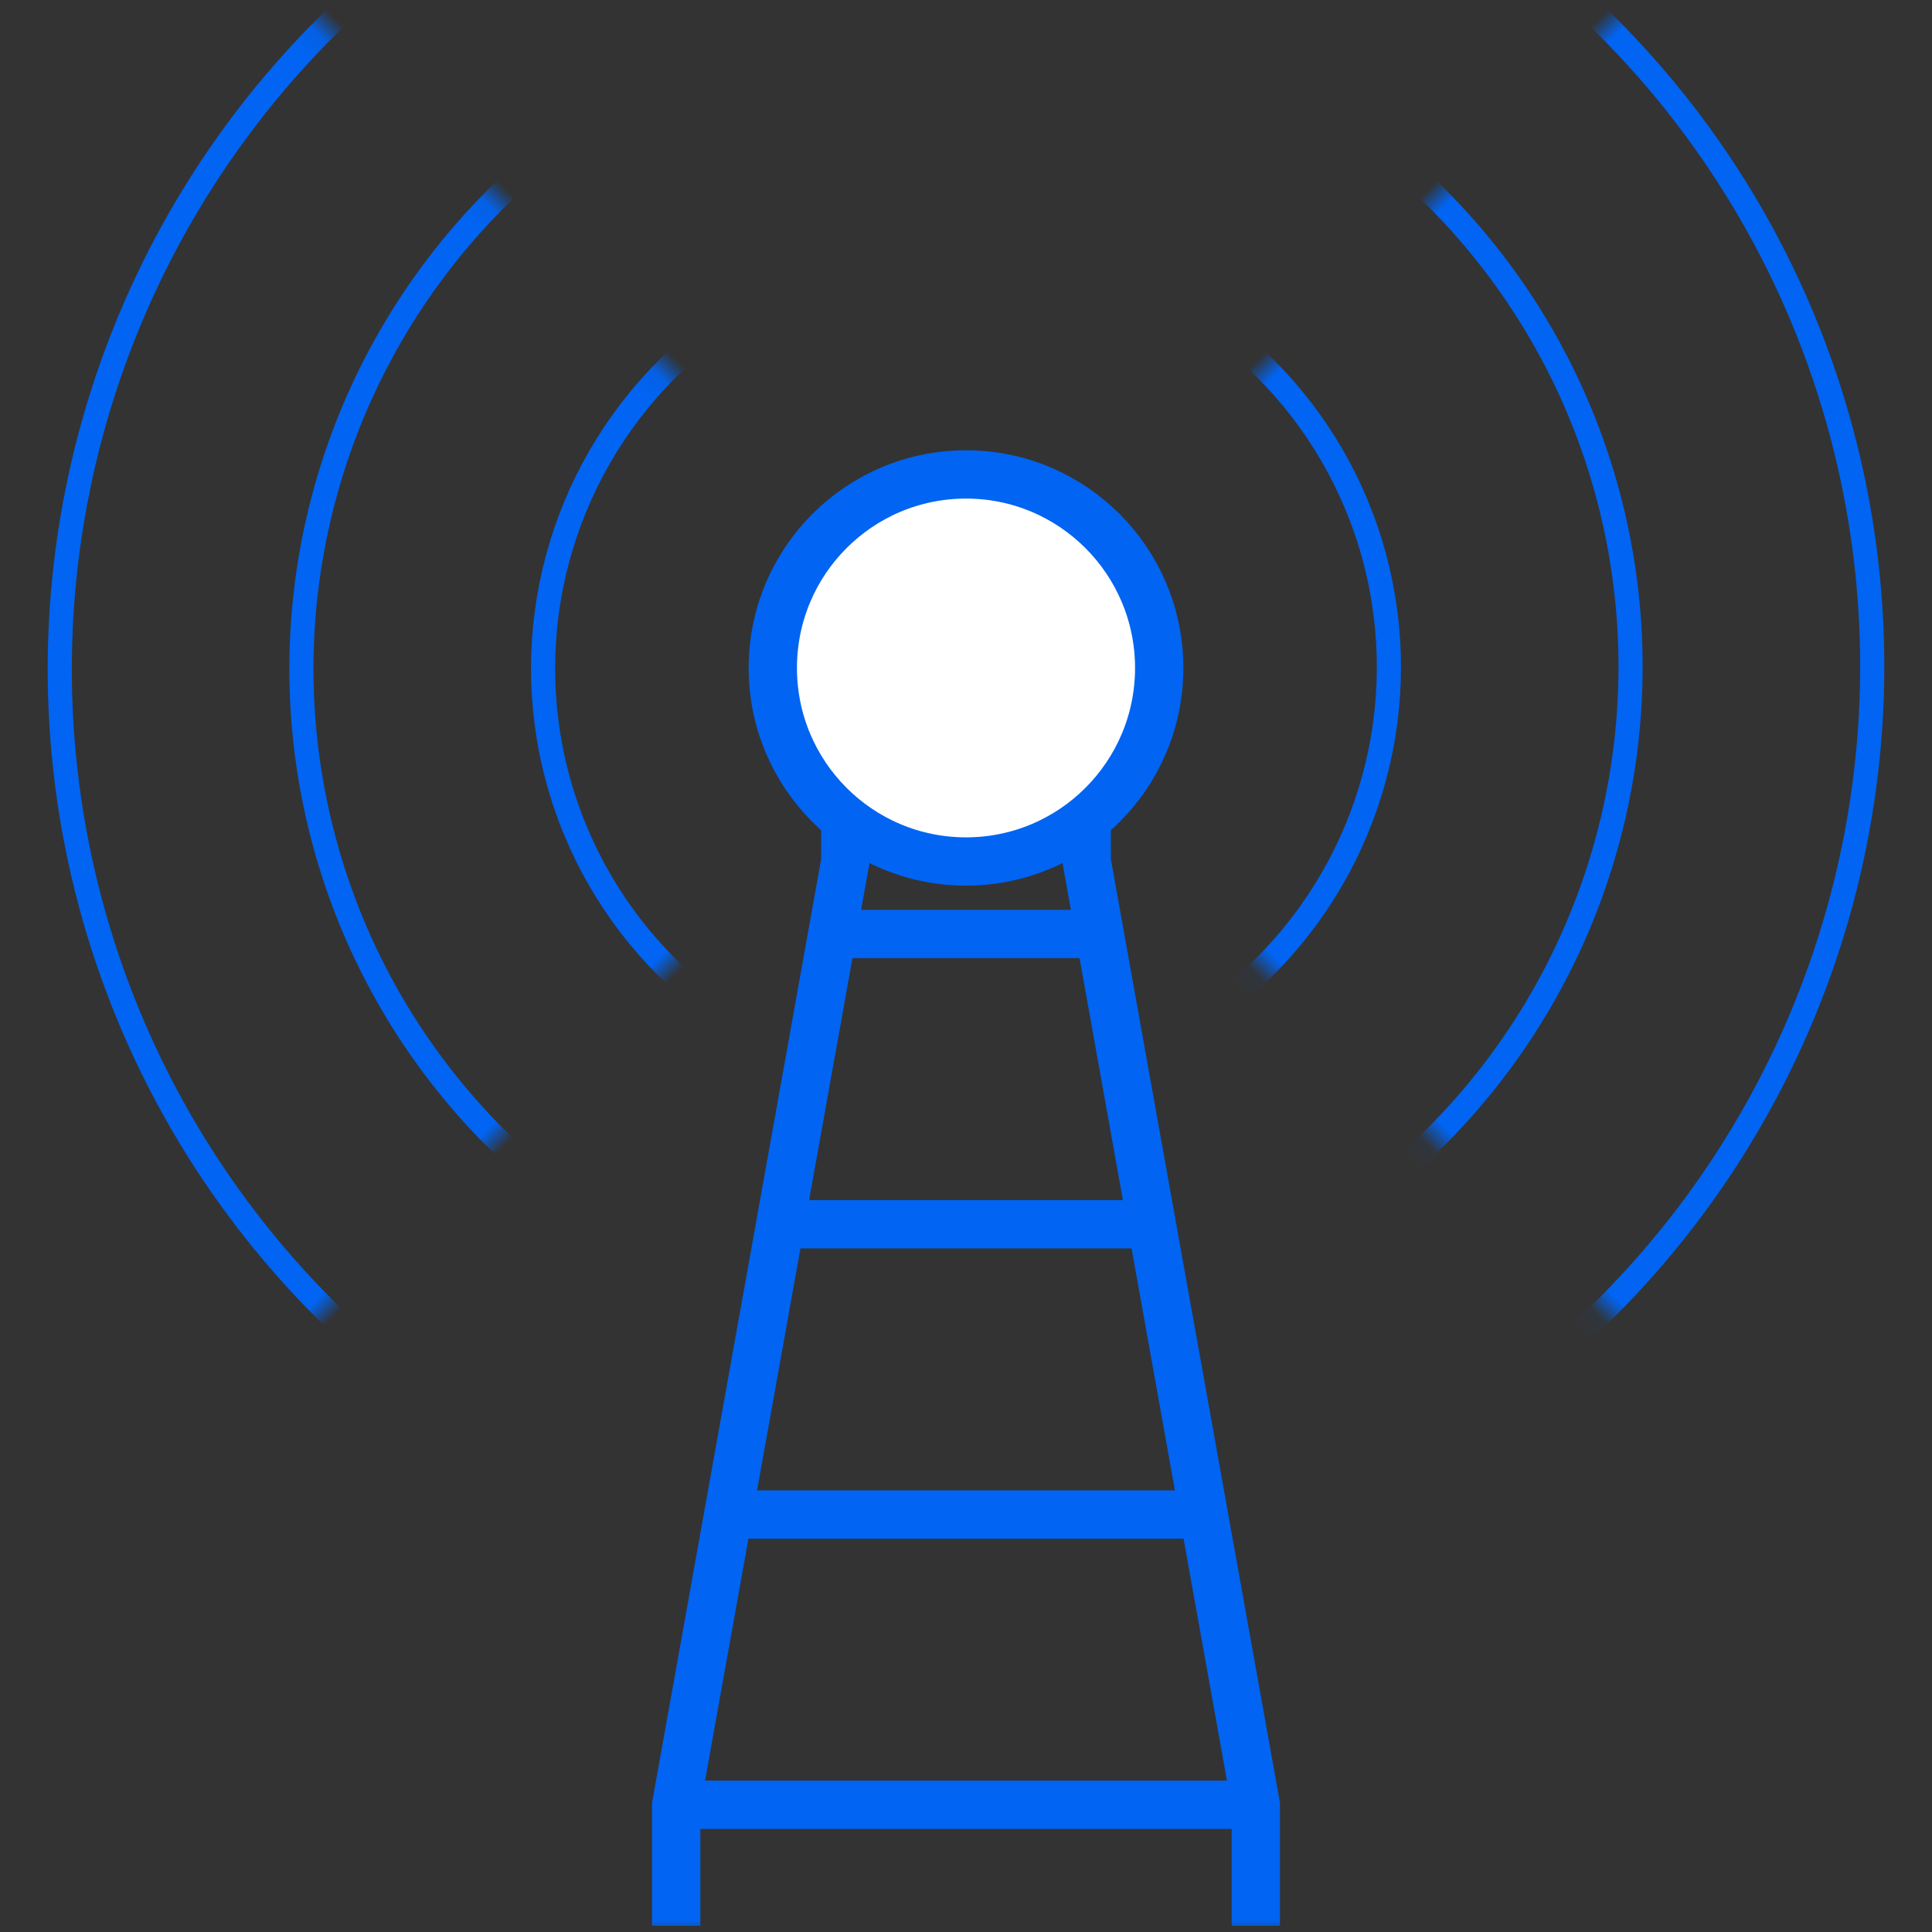 <svg height="80" viewBox="0 0 80 80" width="80" xmlns="http://www.w3.org/2000/svg" xmlns:xlink="http://www.w3.org/1999/xlink"><rect x="0" y="0" width="80" height="80" fill="#333333" stroke="none"/><mask id="a" fill="#fff"><path d="m0 0h80v80h-80z" fill="#fff" fill-rule="evenodd"/></mask><mask id="b" fill="#fff"><path d="m40 0h40v40.064h-40v40.064l-40-1.002v-39.062h40z" fill="#fff" fill-rule="evenodd"/></mask><g fill="none" fill-rule="evenodd" mask="url(#a)" transform="translate(0 0)"><g stroke="#0164f2" transform="translate(-16.614 -28.955)"><g fill="none" fill-rule="evenodd" transform="matrix(.707 .707 -.707 .707 56.659 0)"><ellipse cx="40" cy="40.064" mask="url(#b)" rx="37.5" ry="37.561"/><ellipse cx="40" cy="40.064" mask="url(#b)" rx="27.5" ry="27.545"/><ellipse cx="40" cy="40.064" mask="url(#b)" rx="17.5" ry="17.529"/></g><path d="m44.614 108.697v-5.008l7-39.062v-8.013m10 0v8.013l7 39.062v5.008" fill="none" stroke-width="2"/><g fill-rule="evenodd"><ellipse cx="56.614" cy="56.614" fill="#fff" rx="8" ry="8.014" stroke-width="2"/><path d="m50.114 79.149h13v1h-13z" fill="#d8d8d8"/><path d="m51.114 67.13h11v1h-11z" fill="#d8d8d8"/><path d="m47.114 91.168h19v1h-19z" fill="#d8d8d8"/><path d="m45.114 103.187h23v1h-23z" fill="#d8d8d8"/></g></g></g></svg>